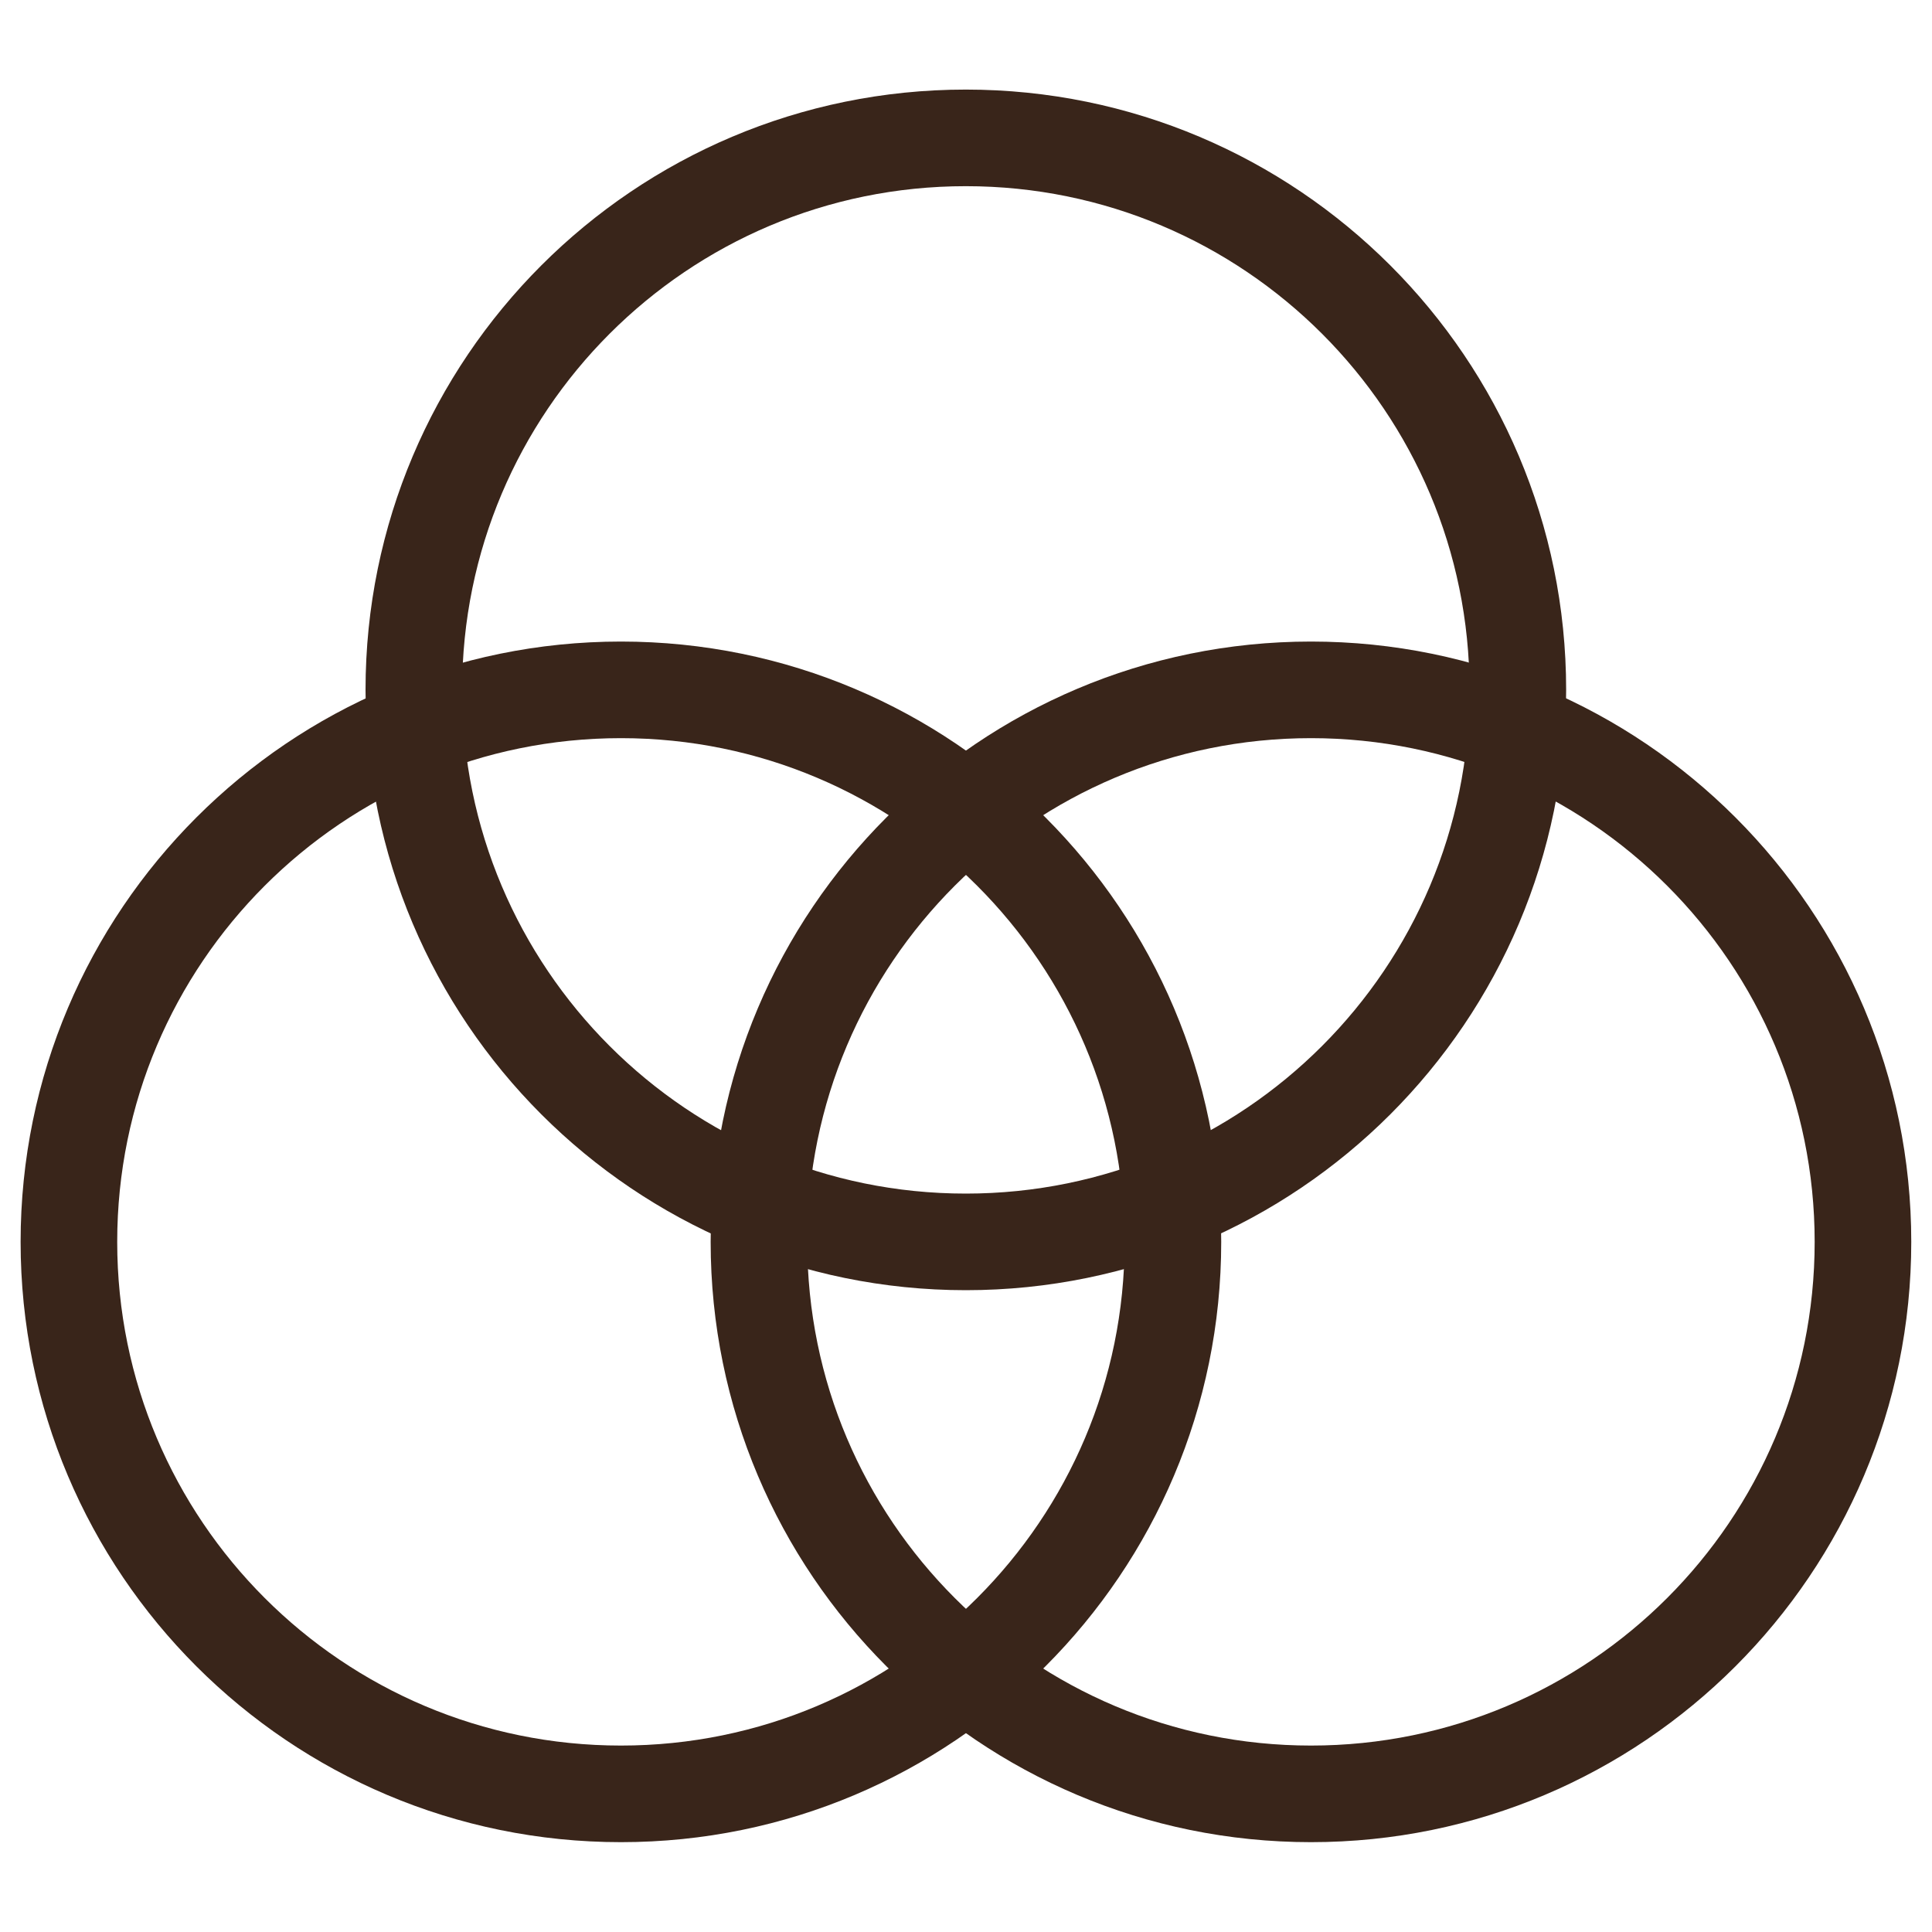 <svg width="30" height="30" viewBox="0 0 30 30" fill="none" xmlns="http://www.w3.org/2000/svg">
<path d="M9.642 27.855C14.376 27.855 18.213 24.018 18.213 19.284C18.213 14.55 14.376 10.712 9.642 10.712C4.908 10.712 1.07 14.55 1.07 19.284C1.07 24.018 4.908 27.855 9.642 27.855Z" stroke="#39251A" stroke-width="1.5" stroke-linecap="round" stroke-linejoin="round"/>
<path d="M20.357 27.855C25.09 27.855 28.928 24.018 28.928 19.284C28.928 14.55 25.09 10.712 20.357 10.712C15.623 10.712 11.785 14.55 11.785 19.284C11.785 24.018 15.623 27.855 20.357 27.855Z" stroke="#39251A" stroke-width="1.5" stroke-linecap="round" stroke-linejoin="round"/>
<path d="M14.997 19.284C19.731 19.284 23.569 15.446 23.569 10.712C23.569 5.978 19.731 2.141 14.997 2.141C10.263 2.141 6.426 5.978 6.426 10.712C6.426 15.446 10.263 19.284 14.997 19.284Z" stroke="#39251A" stroke-width="1.5" stroke-linecap="round" stroke-linejoin="round"/>
</svg>
